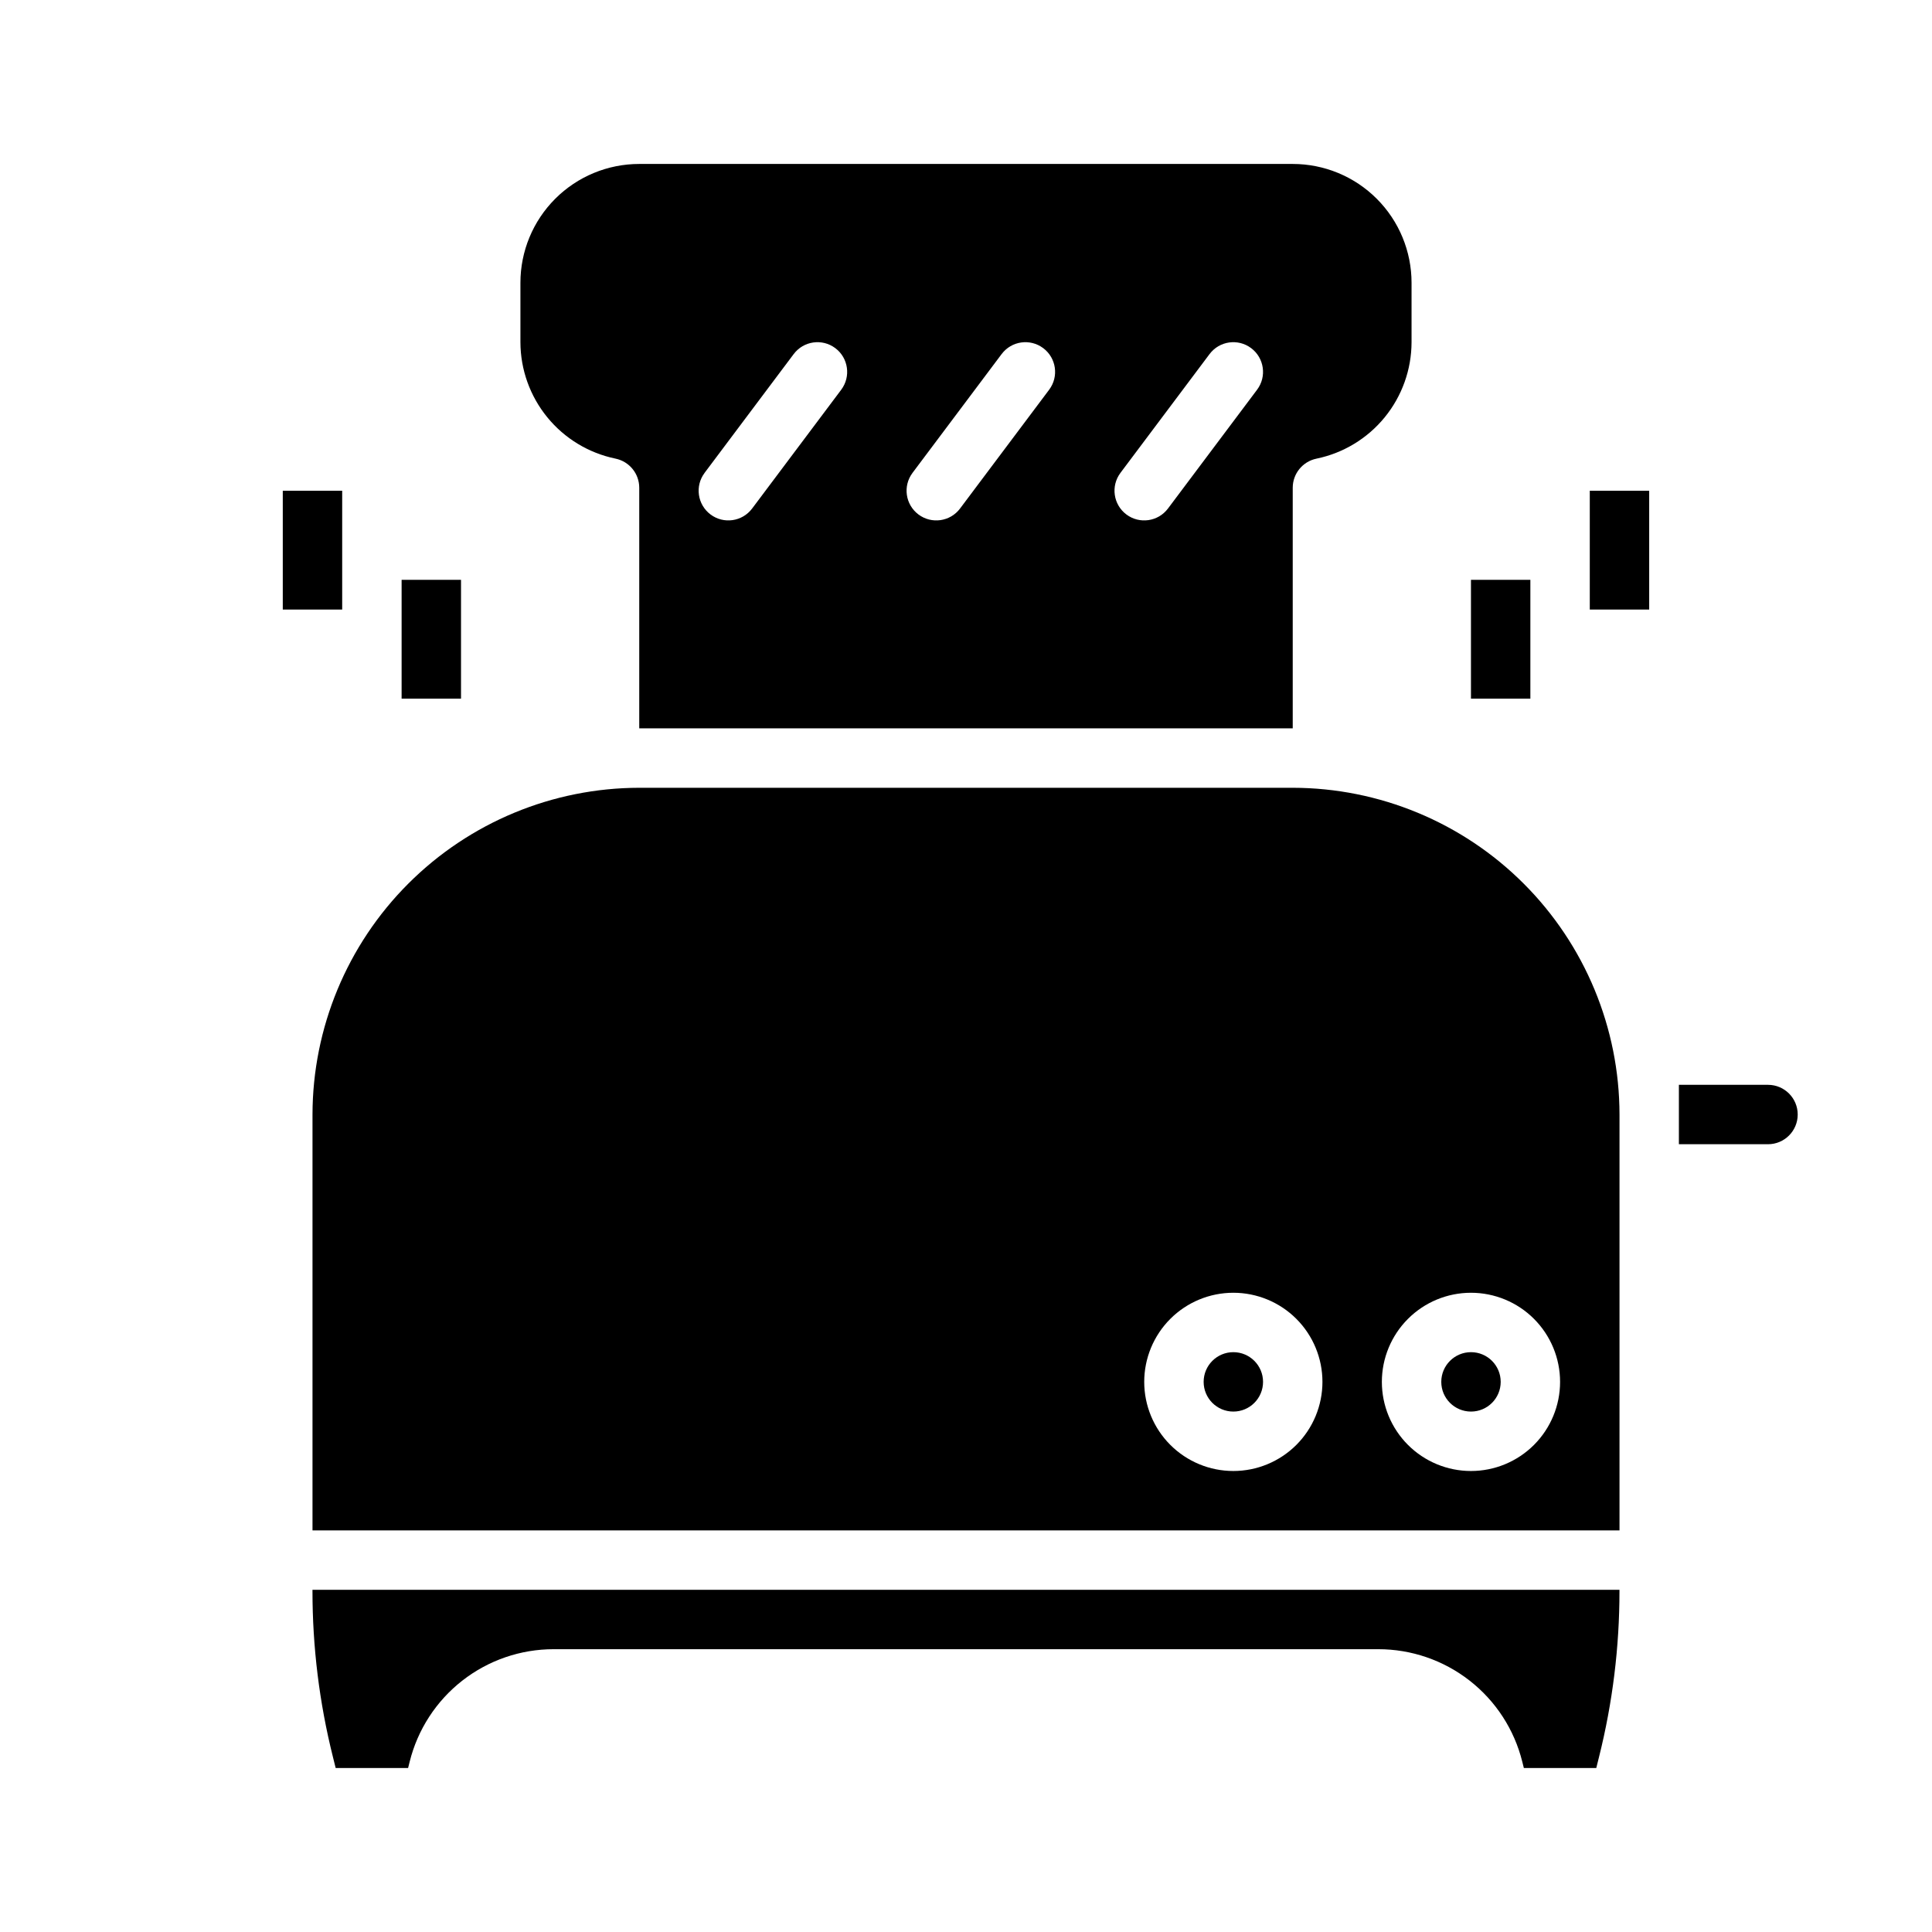 <?xml version="1.0" encoding="UTF-8"?>
<!-- The Best Svg Icon site in the world: iconSvg.co, Visit us! https://iconsvg.co -->
<svg fill="#000000" width="800px" height="800px" version="1.1" viewBox="144 144 512 512" xmlns="http://www.w3.org/2000/svg">
 <g>
  <path d="m250.43 297.66h15.742v31.488h-15.742z"/>
  <path d="m218.94 274.05h15.742v31.488h-15.742z"/>
  <path d="m565.31 274.05h15.742v31.488h-15.742z"/>
  <path d="m533.82 297.66h15.742v31.488h-15.742z"/>
  <path d="m307.11 265.54c3.66 0.75 6.293 3.969 6.297 7.707v63.773h173.18v-63.766c0.004-3.738 2.637-6.957 6.297-7.707 7.106-1.469 13.492-5.336 18.078-10.957 4.586-5.621 7.102-12.652 7.113-19.906v-15.746c0-8.352-3.316-16.359-9.223-22.266s-13.914-9.223-22.266-9.223h-173.18c-8.352 0-16.359 3.316-22.266 9.223s-9.223 13.914-9.223 22.266v15.746c0.016 7.254 2.531 14.281 7.117 19.898 4.586 5.621 10.969 9.488 18.074 10.957zm133.82 3.777 23.617-31.488v0.004c2.606-3.481 7.543-4.184 11.02-1.574 3.477 2.606 4.184 7.543 1.574 11.02l-23.617 31.488c-2.609 3.477-7.543 4.184-11.02 1.574-3.477-2.609-4.184-7.543-1.574-11.02zm-55.105 0 23.617-31.488v0.004c2.609-3.481 7.543-4.184 11.02-1.574 3.481 2.606 4.184 7.543 1.574 11.02l-23.617 31.488h0.004c-2.609 3.477-7.543 4.184-11.023 1.574-3.477-2.609-4.184-7.543-1.574-11.02zm-55.105 0 23.617-31.488v0.004c2.609-3.481 7.543-4.184 11.023-1.574 3.477 2.606 4.18 7.543 1.574 11.02l-23.617 31.488c-2.609 3.477-7.543 4.184-11.02 1.574-3.481-2.609-4.184-7.543-1.574-11.02z"/>
  <path d="m226.81 565.67c0 14.801 1.816 29.547 5.41 43.902l0.738 2.969h19.191l0.418-1.668c2.121-8.523 7.035-16.09 13.953-21.492 6.922-5.406 15.453-8.336 24.234-8.328h218.48c8.781-0.008 17.312 2.922 24.234 8.328 6.922 5.402 11.832 12.969 13.953 21.492l0.418 1.668h19.191l0.738-2.961c3.594-14.359 5.41-29.105 5.41-43.91v-0.359h-346.37z"/>
  <path d="m478.72 510.21c0 4.348-3.523 7.871-7.871 7.871s-7.871-3.523-7.871-7.871c0-4.348 3.523-7.871 7.871-7.871s7.871 3.523 7.871 7.871"/>
  <path d="m486.59 352.77h-173.18c-22.957 0.027-44.965 9.16-61.199 25.395-16.234 16.23-25.367 38.242-25.395 61.199v110.21h346.37v-110.21c-0.027-22.957-9.16-44.969-25.395-61.199-16.23-16.234-38.242-25.367-61.199-25.395zm-15.742 181.06c-6.266 0-12.27-2.488-16.699-6.918-4.43-4.43-6.918-10.438-6.918-16.699s2.488-12.27 6.918-16.699c4.43-4.43 10.434-6.918 16.699-6.918 6.262 0 12.27 2.488 16.699 6.918 4.43 4.43 6.914 10.438 6.914 16.699s-2.484 12.27-6.914 16.699-10.438 6.918-16.699 6.918zm86.594-23.617h-0.004c0 6.262-2.488 12.27-6.914 16.699-4.43 4.43-10.438 6.918-16.699 6.918-6.266 0-12.273-2.488-16.699-6.918-4.43-4.43-6.918-10.438-6.918-16.699s2.488-12.27 6.918-16.699c4.426-4.43 10.434-6.918 16.699-6.918 6.262 0 12.27 2.488 16.699 6.918 4.426 4.43 6.914 10.438 6.914 16.699z"/>
  <path d="m612.54 431.49h-23.617v15.742h23.617c4.348 0 7.871-3.523 7.871-7.871s-3.523-7.871-7.871-7.871z"/>
  <path d="m541.7 510.21c0 4.348-3.523 7.871-7.871 7.871-4.348 0-7.875-3.523-7.875-7.871 0-4.348 3.527-7.871 7.875-7.871 4.348 0 7.871 3.523 7.871 7.871"/>
 </g>
</svg>